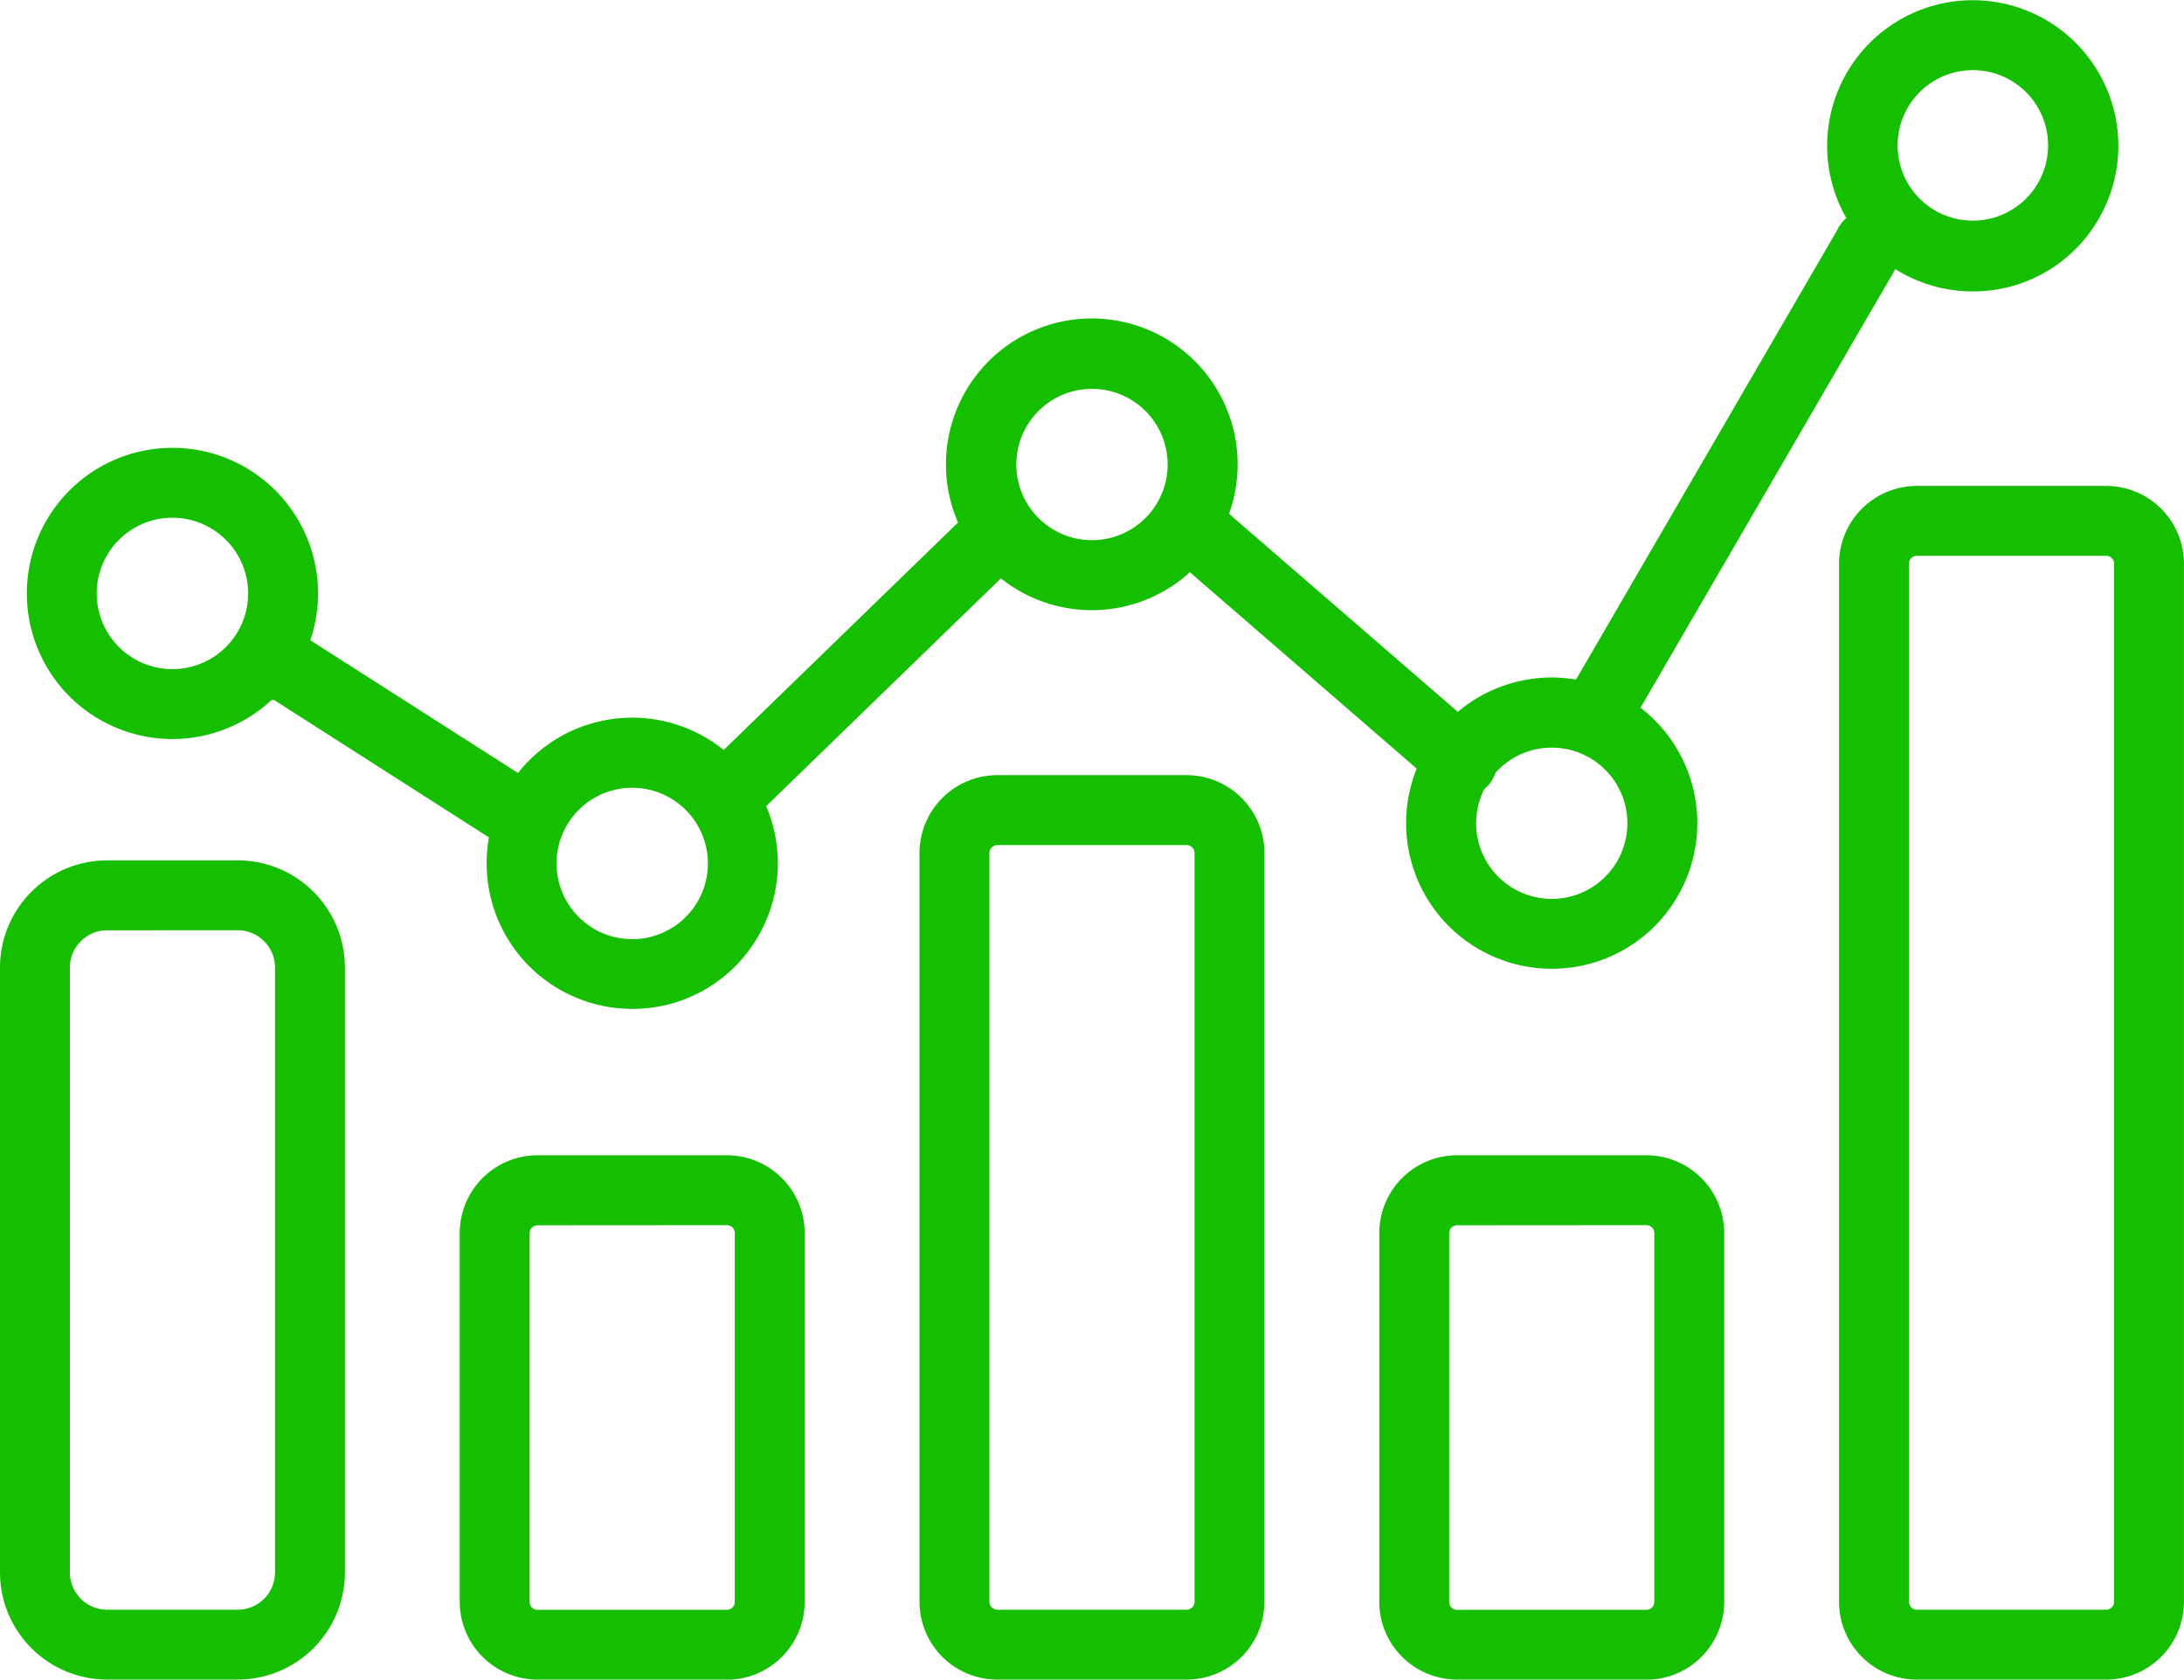 <svg xmlns="http://www.w3.org/2000/svg" width="81" height="62.29" viewBox="0 0 81 62.29">
  <g id="Group_3132" data-name="Group 3132" transform="translate(-1530.334 -2516.48)">
    <path id="Path_5268" data-name="Path 5268" d="M1336.635,2623.108h-4.846a3.477,3.477,0,0,1-3.473-3.473V2597.2a3.477,3.477,0,0,1,3.473-3.473h4.846a3.477,3.477,0,0,1,3.473,3.473v22.435a3.477,3.477,0,0,1-3.473,3.473m-4.846-27.788a1.883,1.883,0,0,0-1.881,1.881v22.435a1.883,1.883,0,0,0,1.881,1.881h4.846a1.883,1.883,0,0,0,1.881-1.881V2597.2a1.883,1.883,0,0,0-1.881-1.881Z" transform="translate(202.518 -44.839)" fill="#15bf00" stroke="#15bf00" stroke-width="1"/>
    <path id="Path_5269" data-name="Path 5269" d="M1369.853,2632.78h-7.022a2.388,2.388,0,0,1-2.385-2.385V2616.72a2.388,2.388,0,0,1,2.385-2.385h7.022a2.388,2.388,0,0,1,2.386,2.385V2630.4a2.388,2.388,0,0,1-2.386,2.385m-7.022-16.853a.794.794,0,0,0-.793.793V2630.4a.794.794,0,0,0,.793.793h7.022a.794.794,0,0,0,.794-.793V2616.72a.794.794,0,0,0-.794-.793Z" transform="translate(187.439 -54.51)" fill="#15bf00" stroke="#15bf00" stroke-width="1"/>
    <path id="Path_5270" data-name="Path 5270" d="M1401.984,2620.313h-7.022a2.387,2.387,0,0,1-2.385-2.385v-27.772a2.388,2.388,0,0,1,2.385-2.385h7.022a2.388,2.388,0,0,1,2.385,2.385v27.772a2.387,2.387,0,0,1-2.385,2.385m-7.022-30.949a.794.794,0,0,0-.793.792v27.772a.794.794,0,0,0,.793.793h7.022a.794.794,0,0,0,.793-.793v-27.772a.793.793,0,0,0-.793-.792Z" transform="translate(172.36 -42.043)" fill="#15bf00" stroke="#15bf00" stroke-width="1"/>
    <path id="Path_5271" data-name="Path 5271" d="M1434.115,2632.78h-7.022a2.387,2.387,0,0,1-2.385-2.385V2616.72a2.387,2.387,0,0,1,2.385-2.385h7.022a2.388,2.388,0,0,1,2.385,2.385V2630.4a2.388,2.388,0,0,1-2.385,2.385m-7.022-16.853a.794.794,0,0,0-.793.793V2630.4a.794.794,0,0,0,.793.793h7.022a.794.794,0,0,0,.793-.793V2616.72a.794.794,0,0,0-.793-.793Z" transform="translate(157.281 -54.51)" fill="#15bf00" stroke="#15bf00" stroke-width="1"/>
    <path id="Path_5272" data-name="Path 5272" d="M1466.246,2610.826h-7.022a2.387,2.387,0,0,1-2.385-2.385v-38.5a2.387,2.387,0,0,1,2.385-2.385h7.022a2.388,2.388,0,0,1,2.385,2.385v38.5a2.387,2.387,0,0,1-2.385,2.385m-7.022-41.679a.794.794,0,0,0-.793.793v38.5a.793.793,0,0,0,.793.793h7.022a.793.793,0,0,0,.793-.793v-38.5a.794.794,0,0,0-.793-.793Z" transform="translate(142.202 -32.555)" fill="#15bf00" stroke="#15bf00" stroke-width="1"/>
    <path id="Path_5273" data-name="Path 5273" d="M1438.675,2566.8a.8.8,0,0,1-.688-1.2l9.924-17.078a.8.8,0,0,1,1.377.8l-9.924,17.078a.8.8,0,0,1-.689.4" transform="translate(151.099 -23.439)" fill="#15bf00" stroke="#15bf00" stroke-width="1"/>
    <path id="Path_5274" data-name="Path 5274" d="M1420.576,2578.816a.791.791,0,0,1-.52-.194l-9.377-8.117a.8.8,0,1,1,1.041-1.2l9.377,8.117a.8.8,0,0,1-.521,1.4" transform="translate(163.993 -33.284)" fill="#15bf00" stroke="#15bf00" stroke-width="1"/>
    <path id="Path_5275" data-name="Path 5275" d="M1378.39,2579.929a.8.8,0,0,1-.555-1.367l8.769-8.51a.8.8,0,1,1,1.109,1.143l-8.769,8.509a.8.8,0,0,1-.555.225" transform="translate(179.39 -33.621)" fill="#15bf00" stroke="#15bf00" stroke-width="1"/>
    <path id="Path_5276" data-name="Path 5276" d="M1354.866,2584.55a.79.79,0,0,1-.428-.125l-8.412-5.378a.8.8,0,0,1,.857-1.341l8.413,5.378a.8.8,0,0,1-.429,1.467" transform="translate(194.378 -37.26)" fill="#15bf00" stroke="#15bf00" stroke-width="1"/>
    <path id="Path_5277" data-name="Path 5277" d="M1335.094,2574.7a4.9,4.9,0,1,1,4.9-4.9,4.905,4.905,0,0,1-4.9,4.9m0-8.208a3.308,3.308,0,1,0,3.307,3.307,3.311,3.311,0,0,0-3.307-3.307" transform="translate(201.636 -31.312)" fill="#15bf00" stroke="#15bf00" stroke-width="1"/>
    <path id="Path_5278" data-name="Path 5278" d="M1367.215,2593.555a4.9,4.9,0,1,1,4.144-2.272,4.867,4.867,0,0,1-4.144,2.272m.013-8.2a3.307,3.307,0,1,0,1.767.515,3.307,3.307,0,0,0-1.767-.515" transform="translate(186.559 -40.159)" fill="#15bf00" stroke="#15bf00" stroke-width="1"/>
    <path id="Path_5279" data-name="Path 5279" d="M1399.347,2565.691a4.909,4.909,0,1,1,1.078-.119,4.94,4.94,0,0,1-1.078.119m.015-8.208a3.306,3.306,0,1,0,1.766.514,3.307,3.307,0,0,0-1.766-.514" transform="translate(171.476 -27.082)" fill="#15bf00" stroke="#15bf00" stroke-width="1"/>
    <path id="Path_5280" data-name="Path 5280" d="M1431.479,2590.751a4.9,4.9,0,1,1,4.144-2.272,4.872,4.872,0,0,1-4.144,2.272m.013-8.2a3.305,3.305,0,1,0,1.767.514,3.307,3.307,0,0,0-1.767-.514" transform="translate(156.397 -38.844)" fill="#15bf00" stroke="#15bf00" stroke-width="1"/>
    <path id="Path_5281" data-name="Path 5281" d="M1460.9,2543.417a4.9,4.9,0,1,1,4.144-2.272,4.867,4.867,0,0,1-4.144,2.272m.014-8.207a3.354,3.354,0,0,0-.728.081,3.291,3.291,0,1,0,.728-.081" transform="translate(142.591 -16.629)" fill="#15bf00" stroke="#15bf00" stroke-width="1"/>
  </g>
</svg>

